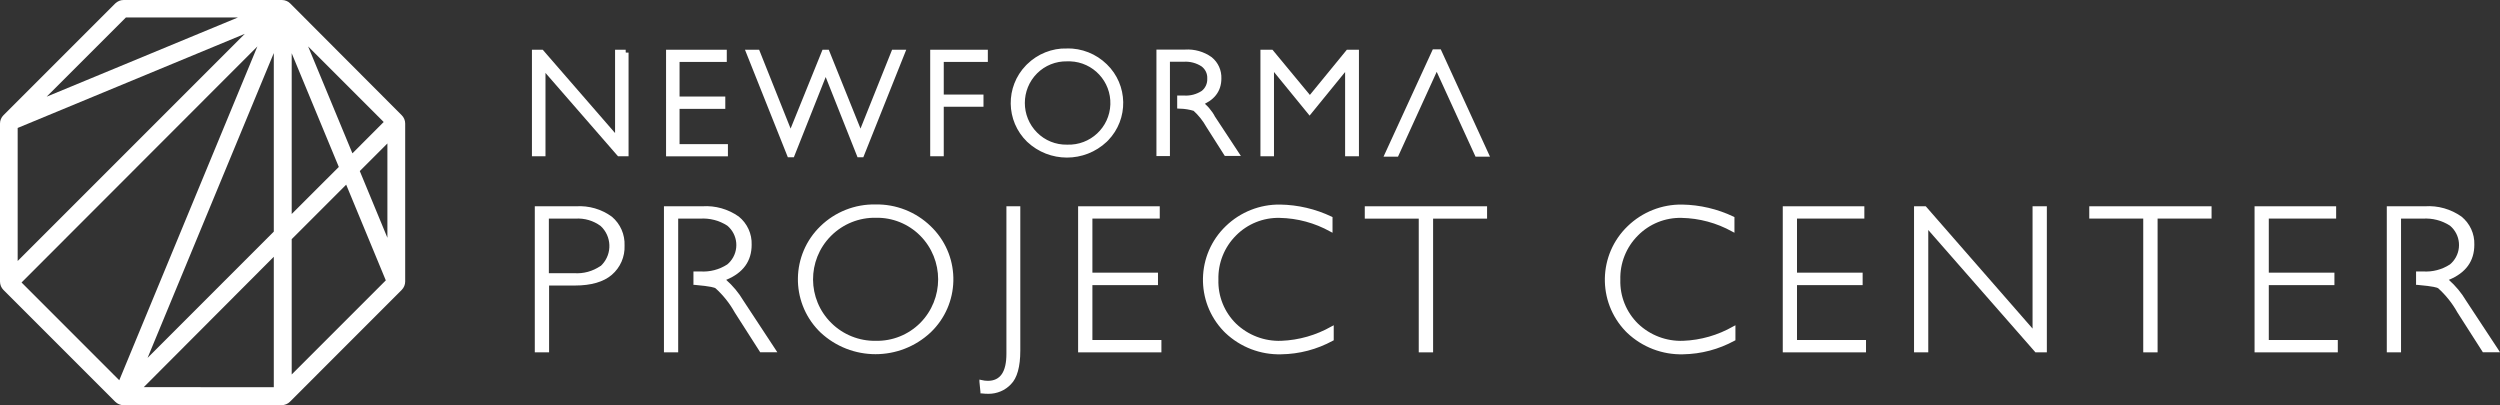 <?xml version="1.0" encoding="UTF-8"?>
<svg id="Layer_1" data-name="Layer 1" xmlns="http://www.w3.org/2000/svg" viewBox="0 0 437.27 70.87">
  <rect x="0" y="0" width="437.27" height="70.87" fill="#333333" stroke="none"/>
  <path d="M70.26,20.15L50.77.61C50.38.22,49.85,0,49.3,0h-27.68c-.55,0-1.08.22-1.47.61L.61,20.15C.22,20.54,0,21.06,0,21.61v27.64c0,.55.22,1.08.61,1.47l19.54,19.54c.39.39.92.61,1.47.61h27.63c.55,0,1.08-.22,1.47-.61l19.54-19.55c.39-.39.61-.92.61-1.47v-27.63c0-.55-.22-1.07-.61-1.46ZM61.64,26.82l-7.75-18.7,13.22,13.22-5.47,5.48ZM51.02,65.5v-23.67l9.53-9.53,6.93,16.74-16.46,16.46ZM62.93,29.92l4.83-4.83v16.5l-4.83-11.67ZM51.02,37.43V9.31l8.24,19.89-8.24,8.23ZM45.02,8.12l-24.16,58.39L3.77,49.41,45.02,8.12ZM3.09,45.65v-23.27L42.82,5.92,3.09,45.65ZM8.16,16.91L22.03,3.05h19.6L8.16,16.91ZM47.89,44.91v22.82l-22.74-.02,22.74-22.8ZM25.81,62.6L47.89,9.28v31.23l-22.08,22.09Z" fill="#fff"/>
  <path d="M107.03,37.91c-1.81-1.33-4.03-1.97-6.27-1.83h-7.22v25.55h2.5v-11.69h4.53c2.81,0,5-.63,6.44-1.87,1.49-1.28,2.31-3.16,2.23-5.12.08-1.93-.73-3.79-2.21-5.04ZM105.03,46.52c-1.35.93-2.98,1.38-4.62,1.26h-4.41v-9.54h4.64c1.58-.11,3.15.35,4.42,1.29,1.93,1.79,2.05,4.81.26,6.74-.08.09-.17.18-.26.26h-.03Z" fill="#fff"/>
  <path d="M153.13,35.76c-3.59-.07-7.06,1.3-9.63,3.8-5.13,4.96-5.27,13.14-.31,18.27.1.11.21.21.31.31,5.42,5.08,13.86,5.08,19.28,0,5.13-4.9,5.32-13.04.41-18.17-.13-.14-.27-.28-.41-.41-2.58-2.5-6.06-3.87-9.65-3.8ZM153.2,38.09c2.9-.06,5.69,1.07,7.74,3.12,4.2,4.23,4.2,11.06,0,15.29-2.05,2.04-4.84,3.17-7.74,3.11-2.91.06-5.73-1.07-7.8-3.12-4.22-4.17-4.26-10.97-.09-15.19.03-.03.06-.06.09-.09,2.07-2.05,4.89-3.18,7.8-3.12h0Z" fill="#fff"/>
  <path d="M176.3,36.08h-.27v25.79c0,3.19-1.07,4.74-3.26,4.74-.37,0-.73-.05-1.09-.14l-.37-.08v.38l.18,1.82v.22h.22c.4.05.8.07,1.2.07,1.47,0,2.89-.59,3.9-1.66,1.1-1.09,1.65-3.08,1.65-5.9v-25.24h-2.22.06Z" fill="#fff"/>
  <polygon points="191.07 59.47 191.07 49.87 202.27 49.87 202.54 49.87 202.54 49.59 202.54 47.97 202.54 47.69 202.27 47.69 191.07 47.69 191.07 38.23 202.58 38.23 202.85 38.23 202.85 37.96 202.85 36.35 202.85 36.08 202.58 36.08 188.85 36.08 188.57 36.08 188.57 36.35 188.57 61.35 188.57 61.63 188.85 61.63 202.86 61.63 203.14 61.63 203.14 61.35 203.14 59.74 203.14 59.47 202.86 59.47 191.07 59.47" fill="#fff"/>
  <path d="M224.1,59.61c-2.93.11-5.78-.97-7.9-3-2.06-2.02-3.18-4.81-3.09-7.69-.08-2.89,1.03-5.68,3.07-7.72,2.01-2.04,4.78-3.16,7.65-3.09,3.1.06,6.13.88,8.84,2.39l.4.21v-2.74l-.16-.08c-2.81-1.34-5.88-2.06-9-2.11-3.54-.05-6.95,1.3-9.5,3.76-5.18,4.97-5.36,13.2-.39,18.38.1.1.2.21.31.31,2.63,2.49,6.14,3.84,9.76,3.74,3.17-.04,6.27-.86,9.05-2.38l.14-.07v-2.63l-.4.21c-2.68,1.53-5.69,2.39-8.78,2.51Z" fill="#fff"/>
  <path d="M238.99,36.08h-.28v2.16h9.44v23.39h2.51v-23.39h9.44v-2.16h-21.11Z" fill="#fff"/>
  <path d="M294.39,59.61c-2.93.11-5.77-.97-7.89-3-2.06-2.02-3.18-4.81-3.09-7.69-.08-2.89,1.03-5.68,3.07-7.72,2.01-2.04,4.78-3.16,7.64-3.09,3.1.06,6.14.88,8.85,2.39l.4.21v-2.74l-.16-.08c-2.81-1.34-5.88-2.06-9-2.11-3.54-.05-6.95,1.3-9.5,3.76-5.19,4.97-5.36,13.2-.4,18.38.1.1.2.21.31.31,2.63,2.49,6.15,3.84,9.77,3.74,3.15-.05,6.24-.87,9-2.38l.15-.07v-2.63l-.4.21c-2.67,1.53-5.67,2.39-8.75,2.51Z" fill="#fff"/>
  <polygon points="314.31 59.47 314.31 49.87 325.51 49.87 325.79 49.87 325.79 49.59 325.79 47.97 325.79 47.69 325.51 47.69 314.31 47.69 314.31 38.23 325.82 38.23 326.09 38.23 326.09 37.96 326.09 36.35 326.09 36.08 325.82 36.08 312.09 36.08 311.82 36.08 311.82 36.35 311.82 61.35 311.82 61.63 312.09 61.63 326.11 61.63 326.38 61.63 326.38 61.35 326.38 59.74 326.38 59.47 326.11 59.47 314.31 59.47" fill="#fff"/>
  <polygon points="355.79 36.08 355.51 36.08 355.51 36.35 355.51 57.47 336.91 36.17 336.82 36.08 336.7 36.08 335.05 36.08 334.78 36.08 334.78 36.35 334.78 61.35 334.78 61.63 335.05 61.63 337 61.63 337.27 61.63 337.27 61.35 337.27 40.23 355.93 61.53 356.01 61.63 356.13 61.63 357.73 61.63 358.01 61.63 358.01 61.35 358.01 36.35 358.01 36.08 357.73 36.08 355.79 36.08" fill="#fff"/>
  <polygon points="365.7 36.08 365.43 36.08 365.43 36.35 365.43 37.96 365.43 38.23 365.7 38.23 374.87 38.23 374.87 61.35 374.87 61.63 375.14 61.63 377.11 61.63 377.38 61.63 377.38 61.35 377.38 38.23 386.55 38.23 386.82 38.23 386.82 37.96 386.82 36.35 386.82 36.08 386.55 36.08 365.7 36.08" fill="#fff"/>
  <polygon points="396.83 59.47 396.83 49.87 408.03 49.87 408.31 49.87 408.31 49.59 408.31 47.97 408.31 47.69 408.03 47.69 396.83 47.69 396.83 38.23 408.34 38.23 408.61 38.23 408.61 37.96 408.61 36.35 408.61 36.08 408.34 36.08 394.61 36.08 394.34 36.08 394.34 36.35 394.34 61.35 394.34 61.63 394.61 61.63 408.63 61.63 408.9 61.63 408.9 61.35 408.9 59.74 408.9 59.47 408.63 59.47 396.83 59.47" fill="#fff"/>
  <path d="M130.01,52.56c-.8-1.35-1.82-2.57-3-3.61,3-1.23,4.46-3.3,4.46-6.14.07-1.91-.77-3.73-2.25-4.93-1.86-1.31-4.1-1.95-6.37-1.8h-6.72v25.55h2.49v-23.39h3.84c1.67-.11,3.34.32,4.75,1.23,1.87,1.57,2.12,4.35.55,6.23-.17.2-.35.39-.55.55-1.4.91-3.05,1.34-4.71,1.23h-1.21v2.35h.25c2.86.25,3.48.49,3.61.59,1.34,1.21,2.47,2.63,3.35,4.21l4.38,6.85.08.13h3l-.28-.43-5.67-8.62Z" fill="#fff"/>
  <path d="M437.01,61.2l-5.69-8.64c-.8-1.35-1.82-2.57-3-3.61,3-1.23,4.46-3.3,4.46-6.14.07-1.91-.77-3.73-2.25-4.93-1.86-1.31-4.1-1.95-6.37-1.8h-6.69v25.55h2.49v-23.39h3.81c1.67-.11,3.34.32,4.75,1.23,1.87,1.57,2.12,4.35.55,6.23-.17.2-.35.39-.55.55-1.4.91-3.05,1.34-4.71,1.23h-1.22v2.35h.25c2.87.25,3.49.49,3.62.59,1.34,1.21,2.47,2.63,3.35,4.21l4.38,6.85.08.13h3l-.26-.41Z" fill="#fff"/>
  <path d="M109.44,9.2v17.63h-1.12l-13.41-15.41v15.41h-1.37V9.2h1.16l13.38,15.41v-15.41h1.36Z" fill="#fff" stroke="#fff" stroke-miterlimit="10"/>
  <path d="M126.62,9.2v1.13h-8.26v7.06h8v1.15h-8v7.17h8.46v1.13h-9.82V9.2h9.62Z" fill="#fff" stroke="#fff" stroke-miterlimit="10"/>
  <path d="M144.42,12.12l-5.91,14.89h-.37l-7.1-17.81h1.4l5.84,14.63,5.92-14.63h.42l5.89,14.63,5.86-14.63h1.4l-7.11,17.81h-.33l-5.91-14.89Z" fill="#fff" stroke="#fff" stroke-miterlimit="10"/>
  <path d="M172.28,9.2v1.13h-7.71v6.71h6.95v1.13h-6.95v8.66h-1.37V9.2h9.08Z" fill="#fff" stroke="#fff" stroke-miterlimit="10"/>
  <path d="M186.6,8.97c2.48-.05,4.87.9,6.64,2.63,3.54,3.42,3.64,9.07.22,12.61-.07.07-.14.15-.22.22-3.72,3.51-9.53,3.51-13.25,0-3.54-3.45-3.62-9.11-.17-12.66.06-.06.12-.12.17-.17,1.76-1.73,4.14-2.68,6.61-2.63ZM186.65,25.8c4.3.15,7.91-3.21,8.06-7.51s-3.21-7.91-7.51-8.06c-.19,0-.37,0-.56,0-2.1-.04-4.12.77-5.6,2.25-3.05,3.05-3.05,8.01,0,11.06h0c1.48,1.49,3.5,2.3,5.6,2.26h0Z" fill="#fff" stroke="#fff" stroke-miterlimit="10"/>
  <path d="M229.11,17.39l6.7-8.19h1.38v17.63h-1.42v-15.64l-6.71,8.24-6.73-8.24v15.64h-1.37V9.2h1.37l6.78,8.19Z" fill="#fff" stroke="#fff" stroke-miterlimit="10"/>
  <path d="M212.12,20.71c-.56-1.07-1.36-1.99-2.34-2.69,2.23-.83,3.35-2.26,3.35-4.3.05-1.28-.5-2.51-1.5-3.32-1.26-.9-2.79-1.33-4.34-1.23h-4.52v17.63h1.36V10.3h2.88c1.22-.08,2.43.24,3.45.91.8.6,1.25,1.55,1.2,2.54.04.99-.39,1.95-1.18,2.56-1.01.66-2.21.98-3.42.9h-.66v1.29c.89.03,1.78.17,2.63.44.96.86,1.77,1.88,2.4,3l3.07,4.83h1.61l-3.99-6.06Z" fill="#fff" stroke="#fff" stroke-miterlimit="10"/>
  <polygon points="242.77 26.9 244.2 26.9 251.29 11.36 258.4 26.9 259.83 26.9 251.68 9.13 250.93 9.13 242.77 26.9" fill="#fff" stroke="#fff" stroke-miterlimit="10"/>
</svg>